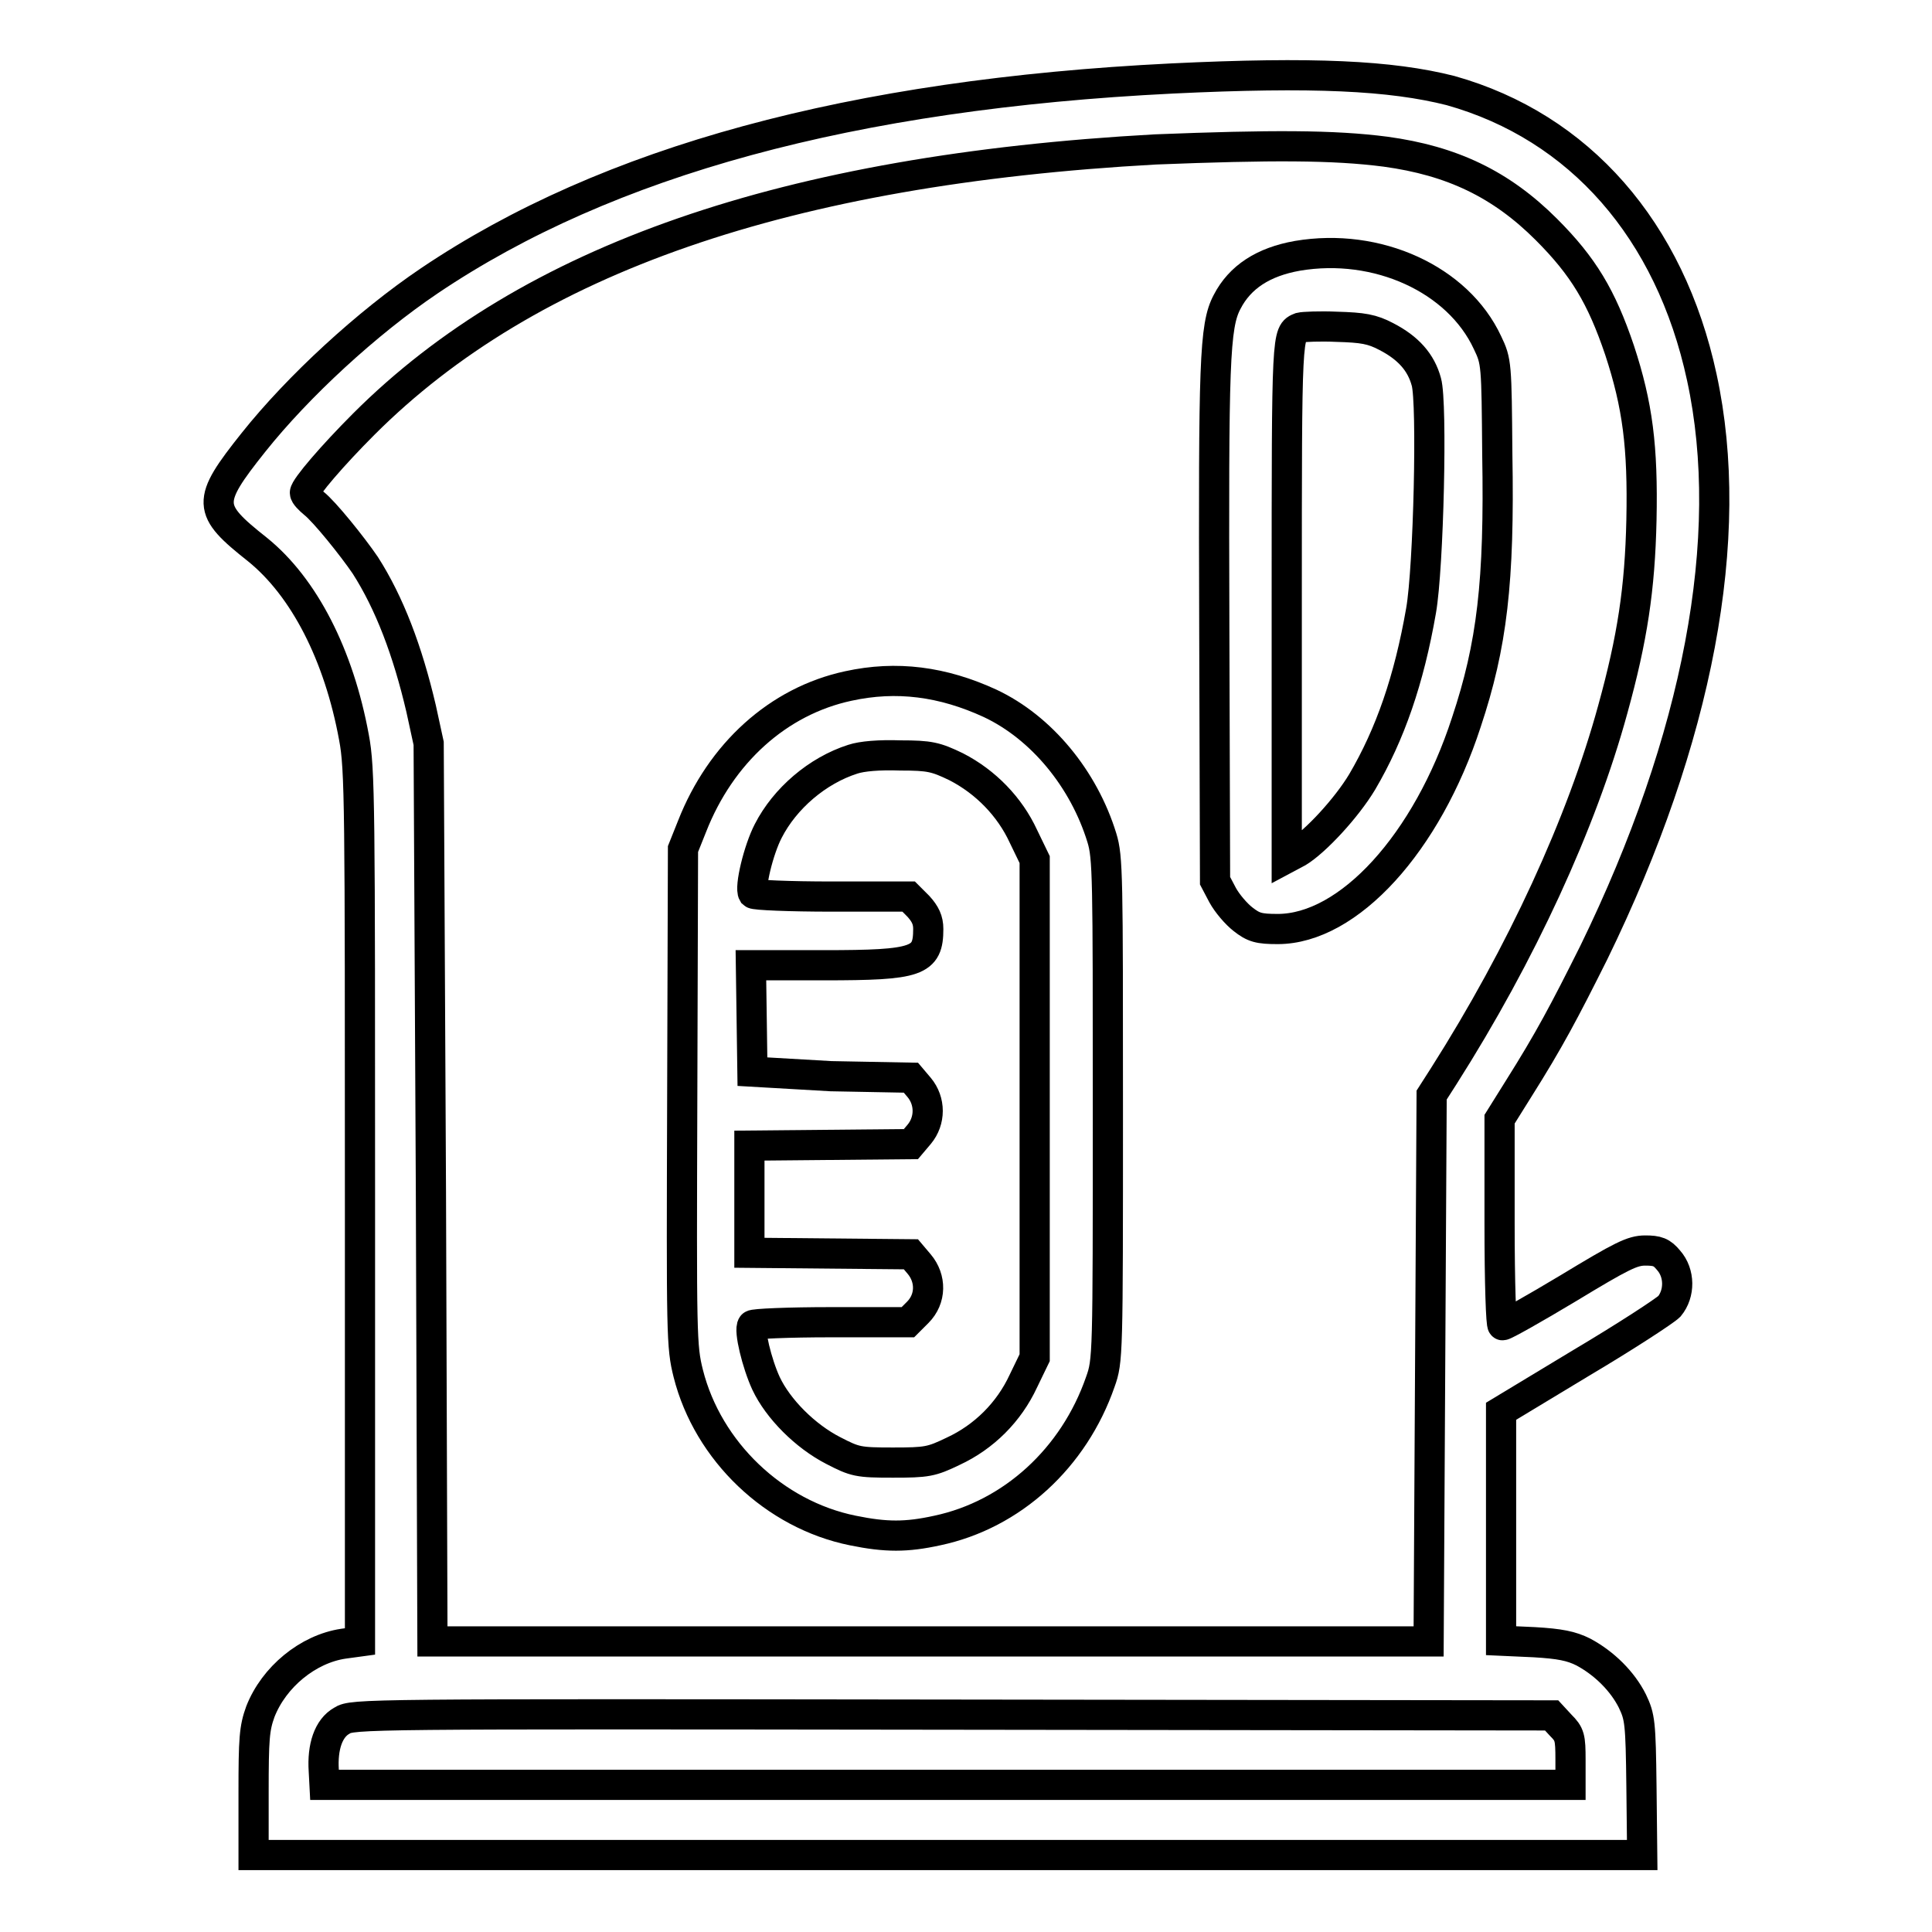 <?xml version="1.0" encoding="utf-8"?>
<!-- Svg Vector Icons : http://www.onlinewebfonts.com/icon -->
<!DOCTYPE svg PUBLIC "-//W3C//DTD SVG 1.1//EN" "http://www.w3.org/Graphics/SVG/1.1/DTD/svg11.dtd">
<svg version="1.1" xmlns="http://www.w3.org/2000/svg" xmlns:xlink="http://www.w3.org/1999/xlink" x="0px" y="0px" viewBox="0 0 256 256" enable-background="new 0 0 256 256" xml:space="preserve">
<g><g><g><path stroke-width="4" fill-opacity="0" stroke="#000000"  d="M155.3,10.4c-42.4,2.1-74.8,10.9-98.4,26.8c-8.3,5.6-17.4,14-23.3,21.4c-6.3,7.9-6.2,8.9,0.5,14.2c6.2,5,10.8,14,12.8,24.9c0.8,4.2,0.8,9,0.8,62.2v57.6l-2.2,0.3c-4.7,0.7-9.2,4.4-11,9c-0.8,2.2-0.9,3.6-0.9,10.7v8.3h92h92l-0.1-9.1c-0.1-8.5-0.2-9.2-1.2-11.3c-1.3-2.6-3.7-5-6.5-6.5c-1.6-0.8-3.1-1.1-6.5-1.3l-4.4-0.2v-15.2v-15.2l10.6-6.4c5.9-3.5,11.1-6.9,11.7-7.5c1.4-1.7,1.4-4.4-0.1-6.1c-0.9-1.1-1.5-1.3-3.1-1.3c-1.7,0-3.1,0.7-10.2,5c-4.5,2.7-8.4,4.9-8.7,4.9c-0.2,0-0.4-5.4-0.4-13.6v-13.7l2.5-4c4.1-6.5,6.1-10.3,10-18.1c13.8-28.3,18.9-55,14.3-76.2c-4.2-19.5-16.2-33.2-33.3-38C184.3,10,174,9.5,155.3,10.4z M183.6,20.1c8.8,1.2,15.3,4.3,21.3,10.3c4.9,4.9,7.3,8.9,9.7,16c2.4,7.3,3.1,12.8,2.9,22.5c-0.2,9.1-1.2,15.7-3.8,25.1c-4.1,15-12.1,32.4-22.4,48.6l-1.6,2.5l-0.2,36.2l-0.2,36.2h-65.9H57.3l-0.2-59.5l-0.3-59.5l-1-4.6c-1.8-7.7-4.2-14-7.4-19c-1.7-2.5-5.4-7.1-6.8-8.2c-0.6-0.5-1.2-1.1-1.2-1.4c0-0.7,3.7-5,7.8-9.1c21.9-21.9,56-33.7,104.9-36.4C168.4,19.2,176.7,19.2,183.6,20.1z M206.8,228.6c1.2,1.2,1.3,1.6,1.3,4.6v3.3h-82.5H43l-0.1-1.9c-0.2-3.1,0.6-5.6,2.4-6.6c1.4-0.9,2.8-0.9,80.9-0.8l79.4,0.1L206.8,228.6z"/><path stroke-width="4" fill-opacity="0" stroke="#000000"  d="M171.9,33.9c-4.5,0.8-7.6,2.8-9.3,6.1c-1.7,3.2-1.8,8.1-1.7,43l0.1,33.7l1,1.9c0.6,1.1,1.8,2.5,2.7,3.2c1.4,1.1,2.1,1.3,4.6,1.3c9.4,0,19.8-11.4,25-27.4c3.4-10.2,4.4-18.6,4.1-35.5c-0.1-12-0.1-12.3-1.3-14.8C193.2,37,182.5,32.1,171.9,33.9z M183.7,44.6c2.9,1.5,4.6,3.4,5.3,6c0.8,2.8,0.3,24.6-0.7,30.3c-1.6,9.2-4.1,16.4-7.8,22.7c-2.1,3.5-6.2,7.9-8.5,9.3l-1.5,0.8V79.4c0-35.5,0-35.3,1.8-36c0.4-0.1,2.6-0.2,4.8-0.1C180.6,43.4,181.8,43.6,183.7,44.6z"/><path stroke-width="4" fill-opacity="0" stroke="#000000"  d="M112.4,90.9c-9.3,2-16.9,8.9-20.7,18.6l-1.2,3l-0.1,32.9c-0.1,31.7-0.1,33,0.8,36.6c2.6,10.3,11.4,18.7,21.8,20.8c4.4,0.9,7.1,0.9,11.2,0c9.9-2.1,18.1-9.6,21.6-19.7c1-2.8,1-3.4,1-36.1c0-30.9,0-33.4-0.8-36c-2.4-7.8-8-14.6-14.8-17.8C124.9,90.3,118.8,89.5,112.4,90.9z M126.7,101.6c3.9,2,7.1,5.3,8.9,9.2l1.5,3.1v33v33l-1.5,3.1c-1.9,4.1-5.2,7.4-9.3,9.3c-2.9,1.4-3.5,1.5-8,1.5c-4.6,0-5-0.1-7.9-1.6c-3.7-1.9-7.3-5.5-8.9-8.9c-1.2-2.6-2.3-7.1-1.8-7.7c0.1-0.2,4.8-0.4,10.4-0.4h10.2l1.3-1.3c1.8-1.8,1.8-4.5,0.2-6.4l-1.1-1.3l-10.7-0.1l-10.7-0.1v-7.1v-7.1l10.7-0.1l10.7-0.1l1.1-1.3c1.5-1.8,1.5-4.4,0-6.2l-1.1-1.3l-10.6-0.2L99.7,142l-0.1-7.1l-0.1-7h9.7c12.4,0,13.8-0.5,13.8-4.8c0-1.2-0.4-2-1.3-3l-1.3-1.3h-10.2c-5.6,0-10.2-0.2-10.4-0.4c-0.5-0.8,0.7-5.8,2-8.3c2.2-4.3,6.5-8,11.2-9.5c1.2-0.4,3.5-0.6,6.3-0.5C123.2,100.1,124,100.3,126.7,101.6z"/></g></g></g>
</svg>